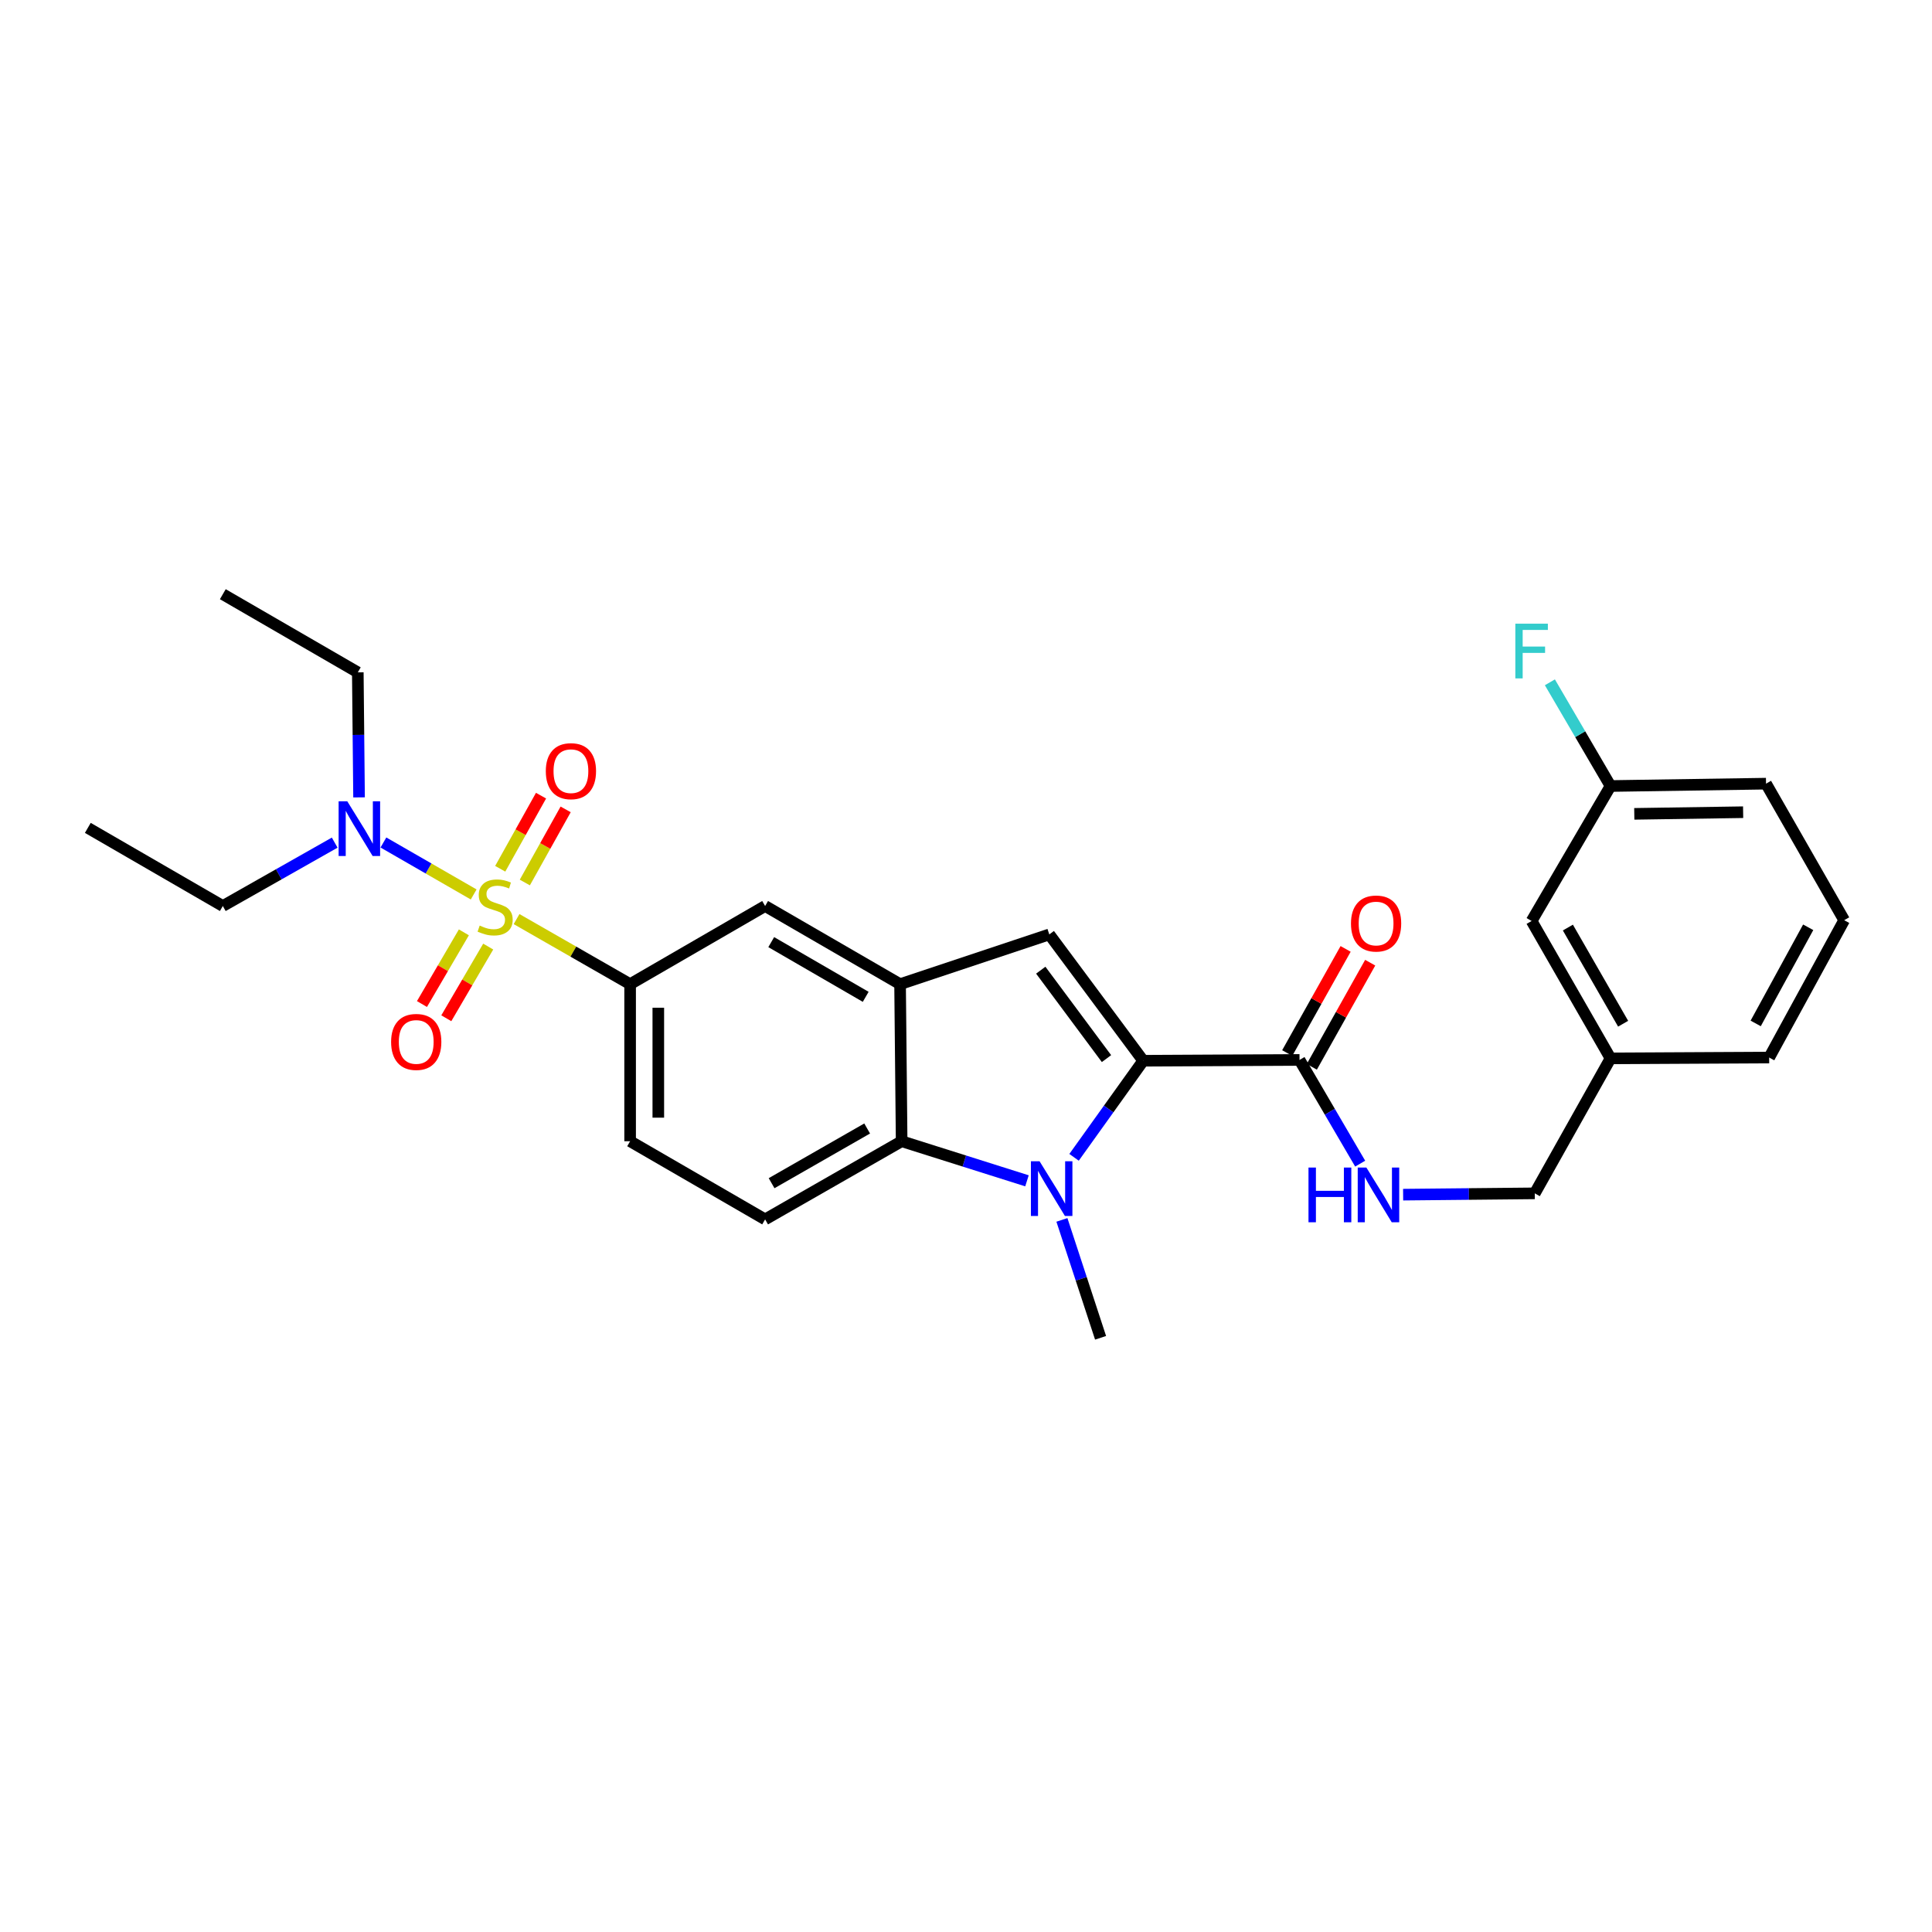 <?xml version='1.0' encoding='iso-8859-1'?>
<svg version='1.1' baseProfile='full'
              xmlns='http://www.w3.org/2000/svg'
                      xmlns:rdkit='http://www.rdkit.org/xml'
                      xmlns:xlink='http://www.w3.org/1999/xlink'
                  xml:space='preserve'
width='1000px' height='1000px' viewBox='0 0 1000 1000'>
<!-- END OF HEADER -->
<rect style='opacity:1.0;fill:#FFFFFF;stroke:none' width='1000' height='1000' x='0' y='0'> </rect>
<path class='bond-5' d='M 267.375,475.719 L 296.762,492.561' style='fill:none;fill-rule:evenodd;stroke:#CCCC00;stroke-width:6px;stroke-linecap:butt;stroke-linejoin:miter;stroke-opacity:1' />
<path class='bond-5' d='M 296.762,492.561 L 326.149,509.402' style='fill:none;fill-rule:evenodd;stroke:#000000;stroke-width:6px;stroke-linecap:butt;stroke-linejoin:miter;stroke-opacity:1' />
<path class='bond-8' d='M 245.174,462.968 L 221.815,449.521' style='fill:none;fill-rule:evenodd;stroke:#CCCC00;stroke-width:6px;stroke-linecap:butt;stroke-linejoin:miter;stroke-opacity:1' />
<path class='bond-8' d='M 221.815,449.521 L 198.455,436.073' style='fill:none;fill-rule:evenodd;stroke:#0000FF;stroke-width:6px;stroke-linecap:butt;stroke-linejoin:miter;stroke-opacity:1' />
<path class='bond-9' d='M 271.655,456.785 L 282.217,437.862' style='fill:none;fill-rule:evenodd;stroke:#CCCC00;stroke-width:6px;stroke-linecap:butt;stroke-linejoin:miter;stroke-opacity:1' />
<path class='bond-9' d='M 282.217,437.862 L 292.778,418.938' style='fill:none;fill-rule:evenodd;stroke:#FF0000;stroke-width:6px;stroke-linecap:butt;stroke-linejoin:miter;stroke-opacity:1' />
<path class='bond-9' d='M 258.916,449.674 L 269.477,430.751' style='fill:none;fill-rule:evenodd;stroke:#CCCC00;stroke-width:6px;stroke-linecap:butt;stroke-linejoin:miter;stroke-opacity:1' />
<path class='bond-9' d='M 269.477,430.751 L 280.038,411.828' style='fill:none;fill-rule:evenodd;stroke:#FF0000;stroke-width:6px;stroke-linecap:butt;stroke-linejoin:miter;stroke-opacity:1' />
<path class='bond-10' d='M 240.102,482.583 L 229.256,501.135' style='fill:none;fill-rule:evenodd;stroke:#CCCC00;stroke-width:6px;stroke-linecap:butt;stroke-linejoin:miter;stroke-opacity:1' />
<path class='bond-10' d='M 229.256,501.135 L 218.41,519.686' style='fill:none;fill-rule:evenodd;stroke:#FF0000;stroke-width:6px;stroke-linecap:butt;stroke-linejoin:miter;stroke-opacity:1' />
<path class='bond-10' d='M 252.697,489.947 L 241.851,508.498' style='fill:none;fill-rule:evenodd;stroke:#CCCC00;stroke-width:6px;stroke-linecap:butt;stroke-linejoin:miter;stroke-opacity:1' />
<path class='bond-10' d='M 241.851,508.498 L 231.005,527.05' style='fill:none;fill-rule:evenodd;stroke:#FF0000;stroke-width:6px;stroke-linecap:butt;stroke-linejoin:miter;stroke-opacity:1' />
<path class='bond-0' d='M 591.72,549.037 L 543.112,483.652' style='fill:none;fill-rule:evenodd;stroke:#000000;stroke-width:6px;stroke-linecap:butt;stroke-linejoin:miter;stroke-opacity:1' />
<path class='bond-0' d='M 572.72,547.933 L 538.695,502.164' style='fill:none;fill-rule:evenodd;stroke:#000000;stroke-width:6px;stroke-linecap:butt;stroke-linejoin:miter;stroke-opacity:1' />
<path class='bond-6' d='M 591.72,549.037 L 672.627,548.624' style='fill:none;fill-rule:evenodd;stroke:#000000;stroke-width:6px;stroke-linecap:butt;stroke-linejoin:miter;stroke-opacity:1' />
<path class='bond-29' d='M 591.72,549.037 L 573.825,574.034' style='fill:none;fill-rule:evenodd;stroke:#000000;stroke-width:6px;stroke-linecap:butt;stroke-linejoin:miter;stroke-opacity:1' />
<path class='bond-29' d='M 573.825,574.034 L 555.93,599.03' style='fill:none;fill-rule:evenodd;stroke:#0000FF;stroke-width:6px;stroke-linecap:butt;stroke-linejoin:miter;stroke-opacity:1' />
<path class='bond-1' d='M 531.56,611.19 L 499.124,600.944' style='fill:none;fill-rule:evenodd;stroke:#0000FF;stroke-width:6px;stroke-linecap:butt;stroke-linejoin:miter;stroke-opacity:1' />
<path class='bond-1' d='M 499.124,600.944 L 466.687,590.698' style='fill:none;fill-rule:evenodd;stroke:#000000;stroke-width:6px;stroke-linecap:butt;stroke-linejoin:miter;stroke-opacity:1' />
<path class='bond-15' d='M 549.645,631.417 L 559.651,661.93' style='fill:none;fill-rule:evenodd;stroke:#0000FF;stroke-width:6px;stroke-linecap:butt;stroke-linejoin:miter;stroke-opacity:1' />
<path class='bond-15' d='M 559.651,661.93 L 569.657,692.444' style='fill:none;fill-rule:evenodd;stroke:#000000;stroke-width:6px;stroke-linecap:butt;stroke-linejoin:miter;stroke-opacity:1' />
<path class='bond-2' d='M 543.112,483.652 L 465.877,509.402' style='fill:none;fill-rule:evenodd;stroke:#000000;stroke-width:6px;stroke-linecap:butt;stroke-linejoin:miter;stroke-opacity:1' />
<path class='bond-3' d='M 465.877,509.402 L 396.025,468.949' style='fill:none;fill-rule:evenodd;stroke:#000000;stroke-width:6px;stroke-linecap:butt;stroke-linejoin:miter;stroke-opacity:1' />
<path class='bond-3' d='M 448.087,515.959 L 399.191,487.642' style='fill:none;fill-rule:evenodd;stroke:#000000;stroke-width:6px;stroke-linecap:butt;stroke-linejoin:miter;stroke-opacity:1' />
<path class='bond-28' d='M 465.877,509.402 L 466.687,590.698' style='fill:none;fill-rule:evenodd;stroke:#000000;stroke-width:6px;stroke-linecap:butt;stroke-linejoin:miter;stroke-opacity:1' />
<path class='bond-4' d='M 466.687,590.698 L 396.025,631.152' style='fill:none;fill-rule:evenodd;stroke:#000000;stroke-width:6px;stroke-linecap:butt;stroke-linejoin:miter;stroke-opacity:1' />
<path class='bond-4' d='M 448.839,584.105 L 399.376,612.422' style='fill:none;fill-rule:evenodd;stroke:#000000;stroke-width:6px;stroke-linecap:butt;stroke-linejoin:miter;stroke-opacity:1' />
<path class='bond-7' d='M 326.149,509.402 L 396.025,468.949' style='fill:none;fill-rule:evenodd;stroke:#000000;stroke-width:6px;stroke-linecap:butt;stroke-linejoin:miter;stroke-opacity:1' />
<path class='bond-13' d='M 326.149,509.402 L 326.149,590.698' style='fill:none;fill-rule:evenodd;stroke:#000000;stroke-width:6px;stroke-linecap:butt;stroke-linejoin:miter;stroke-opacity:1' />
<path class='bond-13' d='M 340.739,521.597 L 340.739,578.504' style='fill:none;fill-rule:evenodd;stroke:#000000;stroke-width:6px;stroke-linecap:butt;stroke-linejoin:miter;stroke-opacity:1' />
<path class='bond-12' d='M 672.627,548.624 L 688.327,575.462' style='fill:none;fill-rule:evenodd;stroke:#000000;stroke-width:6px;stroke-linecap:butt;stroke-linejoin:miter;stroke-opacity:1' />
<path class='bond-12' d='M 688.327,575.462 L 704.027,602.3' style='fill:none;fill-rule:evenodd;stroke:#0000FF;stroke-width:6px;stroke-linecap:butt;stroke-linejoin:miter;stroke-opacity:1' />
<path class='bond-14' d='M 678.99,552.191 L 694.102,525.237' style='fill:none;fill-rule:evenodd;stroke:#000000;stroke-width:6px;stroke-linecap:butt;stroke-linejoin:miter;stroke-opacity:1' />
<path class='bond-14' d='M 694.102,525.237 L 709.213,498.283' style='fill:none;fill-rule:evenodd;stroke:#FF0000;stroke-width:6px;stroke-linecap:butt;stroke-linejoin:miter;stroke-opacity:1' />
<path class='bond-14' d='M 666.264,545.056 L 681.376,518.102' style='fill:none;fill-rule:evenodd;stroke:#000000;stroke-width:6px;stroke-linecap:butt;stroke-linejoin:miter;stroke-opacity:1' />
<path class='bond-14' d='M 681.376,518.102 L 696.488,491.148' style='fill:none;fill-rule:evenodd;stroke:#FF0000;stroke-width:6px;stroke-linecap:butt;stroke-linejoin:miter;stroke-opacity:1' />
<path class='bond-21' d='M 185.846,412.726 L 185.522,380.368' style='fill:none;fill-rule:evenodd;stroke:#0000FF;stroke-width:6px;stroke-linecap:butt;stroke-linejoin:miter;stroke-opacity:1' />
<path class='bond-21' d='M 185.522,380.368 L 185.198,348.009' style='fill:none;fill-rule:evenodd;stroke:#000000;stroke-width:6px;stroke-linecap:butt;stroke-linejoin:miter;stroke-opacity:1' />
<path class='bond-22' d='M 173.238,436.143 L 144.284,452.546' style='fill:none;fill-rule:evenodd;stroke:#0000FF;stroke-width:6px;stroke-linecap:butt;stroke-linejoin:miter;stroke-opacity:1' />
<path class='bond-22' d='M 144.284,452.546 L 115.33,468.949' style='fill:none;fill-rule:evenodd;stroke:#000000;stroke-width:6px;stroke-linecap:butt;stroke-linejoin:miter;stroke-opacity:1' />
<path class='bond-11' d='M 396.025,631.152 L 326.149,590.698' style='fill:none;fill-rule:evenodd;stroke:#000000;stroke-width:6px;stroke-linecap:butt;stroke-linejoin:miter;stroke-opacity:1' />
<path class='bond-16' d='M 726.256,618.355 L 760.325,618.014' style='fill:none;fill-rule:evenodd;stroke:#0000FF;stroke-width:6px;stroke-linecap:butt;stroke-linejoin:miter;stroke-opacity:1' />
<path class='bond-16' d='M 760.325,618.014 L 794.393,617.673' style='fill:none;fill-rule:evenodd;stroke:#000000;stroke-width:6px;stroke-linecap:butt;stroke-linejoin:miter;stroke-opacity:1' />
<path class='bond-19' d='M 794.393,617.673 L 833.606,547.813' style='fill:none;fill-rule:evenodd;stroke:#000000;stroke-width:6px;stroke-linecap:butt;stroke-linejoin:miter;stroke-opacity:1' />
<path class='bond-17' d='M 792.755,476.705 L 833.606,547.813' style='fill:none;fill-rule:evenodd;stroke:#000000;stroke-width:6px;stroke-linecap:butt;stroke-linejoin:miter;stroke-opacity:1' />
<path class='bond-17' d='M 811.534,480.104 L 840.129,529.879' style='fill:none;fill-rule:evenodd;stroke:#000000;stroke-width:6px;stroke-linecap:butt;stroke-linejoin:miter;stroke-opacity:1' />
<path class='bond-18' d='M 792.755,476.705 L 833.606,406.846' style='fill:none;fill-rule:evenodd;stroke:#000000;stroke-width:6px;stroke-linecap:butt;stroke-linejoin:miter;stroke-opacity:1' />
<path class='bond-20' d='M 833.606,406.846 L 817.912,380.004' style='fill:none;fill-rule:evenodd;stroke:#000000;stroke-width:6px;stroke-linecap:butt;stroke-linejoin:miter;stroke-opacity:1' />
<path class='bond-20' d='M 817.912,380.004 L 802.218,353.161' style='fill:none;fill-rule:evenodd;stroke:#33CCCC;stroke-width:6px;stroke-linecap:butt;stroke-linejoin:miter;stroke-opacity:1' />
<path class='bond-30' d='M 833.606,406.846 L 914.092,405.622' style='fill:none;fill-rule:evenodd;stroke:#000000;stroke-width:6px;stroke-linecap:butt;stroke-linejoin:miter;stroke-opacity:1' />
<path class='bond-30' d='M 845.901,421.25 L 902.241,420.393' style='fill:none;fill-rule:evenodd;stroke:#000000;stroke-width:6px;stroke-linecap:butt;stroke-linejoin:miter;stroke-opacity:1' />
<path class='bond-25' d='M 833.606,547.813 L 915.721,547.384' style='fill:none;fill-rule:evenodd;stroke:#000000;stroke-width:6px;stroke-linecap:butt;stroke-linejoin:miter;stroke-opacity:1' />
<path class='bond-27' d='M 185.198,348.009 L 115.33,307.556' style='fill:none;fill-rule:evenodd;stroke:#000000;stroke-width:6px;stroke-linecap:butt;stroke-linejoin:miter;stroke-opacity:1' />
<path class='bond-26' d='M 115.33,468.949 L 45.455,428.511' style='fill:none;fill-rule:evenodd;stroke:#000000;stroke-width:6px;stroke-linecap:butt;stroke-linejoin:miter;stroke-opacity:1' />
<path class='bond-23' d='M 954.545,476.292 L 915.721,547.384' style='fill:none;fill-rule:evenodd;stroke:#000000;stroke-width:6px;stroke-linecap:butt;stroke-linejoin:miter;stroke-opacity:1' />
<path class='bond-23' d='M 935.917,479.963 L 908.74,529.727' style='fill:none;fill-rule:evenodd;stroke:#000000;stroke-width:6px;stroke-linecap:butt;stroke-linejoin:miter;stroke-opacity:1' />
<path class='bond-24' d='M 954.545,476.292 L 914.092,405.622' style='fill:none;fill-rule:evenodd;stroke:#000000;stroke-width:6px;stroke-linecap:butt;stroke-linejoin:miter;stroke-opacity:1' />
<path  class='atom-0' d='M 248.282 479.082
Q 248.602 479.202, 249.922 479.762
Q 251.242 480.322, 252.682 480.682
Q 254.162 481.002, 255.602 481.002
Q 258.282 481.002, 259.842 479.722
Q 261.402 478.402, 261.402 476.122
Q 261.402 474.562, 260.602 473.602
Q 259.842 472.642, 258.642 472.122
Q 257.442 471.602, 255.442 471.002
Q 252.922 470.242, 251.402 469.522
Q 249.922 468.802, 248.842 467.282
Q 247.802 465.762, 247.802 463.202
Q 247.802 459.642, 250.202 457.442
Q 252.642 455.242, 257.442 455.242
Q 260.722 455.242, 264.442 456.802
L 263.522 459.882
Q 260.122 458.482, 257.562 458.482
Q 254.802 458.482, 253.282 459.642
Q 251.762 460.762, 251.802 462.722
Q 251.802 464.242, 252.562 465.162
Q 253.362 466.082, 254.482 466.602
Q 255.642 467.122, 257.562 467.722
Q 260.122 468.522, 261.642 469.322
Q 263.162 470.122, 264.242 471.762
Q 265.362 473.362, 265.362 476.122
Q 265.362 480.042, 262.722 482.162
Q 260.122 484.242, 255.762 484.242
Q 253.242 484.242, 251.322 483.682
Q 249.442 483.162, 247.202 482.242
L 248.282 479.082
' fill='#CCCC00'/>
<path  class='atom-2' d='M 538.076 601.065
L 547.356 616.065
Q 548.276 617.545, 549.756 620.225
Q 551.236 622.905, 551.316 623.065
L 551.316 601.065
L 555.076 601.065
L 555.076 629.385
L 551.196 629.385
L 541.236 612.985
Q 540.076 611.065, 538.836 608.865
Q 537.636 606.665, 537.276 605.985
L 537.276 629.385
L 533.596 629.385
L 533.596 601.065
L 538.076 601.065
' fill='#0000FF'/>
<path  class='atom-9' d='M 179.749 414.748
L 189.029 429.748
Q 189.949 431.228, 191.429 433.908
Q 192.909 436.588, 192.989 436.748
L 192.989 414.748
L 196.749 414.748
L 196.749 443.068
L 192.869 443.068
L 182.909 426.668
Q 181.749 424.748, 180.509 422.548
Q 179.309 420.348, 178.949 419.668
L 178.949 443.068
L 175.269 443.068
L 175.269 414.748
L 179.749 414.748
' fill='#0000FF'/>
<path  class='atom-10' d='M 282.511 399.153
Q 282.511 392.353, 285.871 388.553
Q 289.231 384.753, 295.511 384.753
Q 301.791 384.753, 305.151 388.553
Q 308.511 392.353, 308.511 399.153
Q 308.511 406.033, 305.111 409.953
Q 301.711 413.833, 295.511 413.833
Q 289.271 413.833, 285.871 409.953
Q 282.511 406.073, 282.511 399.153
M 295.511 410.633
Q 299.831 410.633, 302.151 407.753
Q 304.511 404.833, 304.511 399.153
Q 304.511 393.593, 302.151 390.793
Q 299.831 387.953, 295.511 387.953
Q 291.191 387.953, 288.831 390.753
Q 286.511 393.553, 286.511 399.153
Q 286.511 404.873, 288.831 407.753
Q 291.191 410.633, 295.511 410.633
' fill='#FF0000'/>
<path  class='atom-11' d='M 202.439 539.302
Q 202.439 532.502, 205.799 528.702
Q 209.159 524.902, 215.439 524.902
Q 221.719 524.902, 225.079 528.702
Q 228.439 532.502, 228.439 539.302
Q 228.439 546.182, 225.039 550.102
Q 221.639 553.982, 215.439 553.982
Q 209.199 553.982, 205.799 550.102
Q 202.439 546.222, 202.439 539.302
M 215.439 550.782
Q 219.759 550.782, 222.079 547.902
Q 224.439 544.982, 224.439 539.302
Q 224.439 533.742, 222.079 530.942
Q 219.759 528.102, 215.439 528.102
Q 211.119 528.102, 208.759 530.902
Q 206.439 533.702, 206.439 539.302
Q 206.439 545.022, 208.759 547.902
Q 211.119 550.782, 215.439 550.782
' fill='#FF0000'/>
<path  class='atom-13' d='M 677.274 604.323
L 681.114 604.323
L 681.114 616.363
L 695.594 616.363
L 695.594 604.323
L 699.434 604.323
L 699.434 632.643
L 695.594 632.643
L 695.594 619.563
L 681.114 619.563
L 681.114 632.643
L 677.274 632.643
L 677.274 604.323
' fill='#0000FF'/>
<path  class='atom-13' d='M 707.234 604.323
L 716.514 619.323
Q 717.434 620.803, 718.914 623.483
Q 720.394 626.163, 720.474 626.323
L 720.474 604.323
L 724.234 604.323
L 724.234 632.643
L 720.354 632.643
L 710.394 616.243
Q 709.234 614.323, 707.994 612.123
Q 706.794 609.923, 706.434 609.243
L 706.434 632.643
L 702.754 632.643
L 702.754 604.323
L 707.234 604.323
' fill='#0000FF'/>
<path  class='atom-15' d='M 699.262 478.009
Q 699.262 471.209, 702.622 467.409
Q 705.982 463.609, 712.262 463.609
Q 718.542 463.609, 721.902 467.409
Q 725.262 471.209, 725.262 478.009
Q 725.262 484.889, 721.862 488.809
Q 718.462 492.689, 712.262 492.689
Q 706.022 492.689, 702.622 488.809
Q 699.262 484.929, 699.262 478.009
M 712.262 489.489
Q 716.582 489.489, 718.902 486.609
Q 721.262 483.689, 721.262 478.009
Q 721.262 472.449, 718.902 469.649
Q 716.582 466.809, 712.262 466.809
Q 707.942 466.809, 705.582 469.609
Q 703.262 472.409, 703.262 478.009
Q 703.262 483.729, 705.582 486.609
Q 707.942 489.489, 712.262 489.489
' fill='#FF0000'/>
<path  class='atom-21' d='M 784.335 322.818
L 801.175 322.818
L 801.175 326.058
L 788.135 326.058
L 788.135 334.658
L 799.735 334.658
L 799.735 337.938
L 788.135 337.938
L 788.135 351.138
L 784.335 351.138
L 784.335 322.818
' fill='#33CCCC'/>
</svg>
